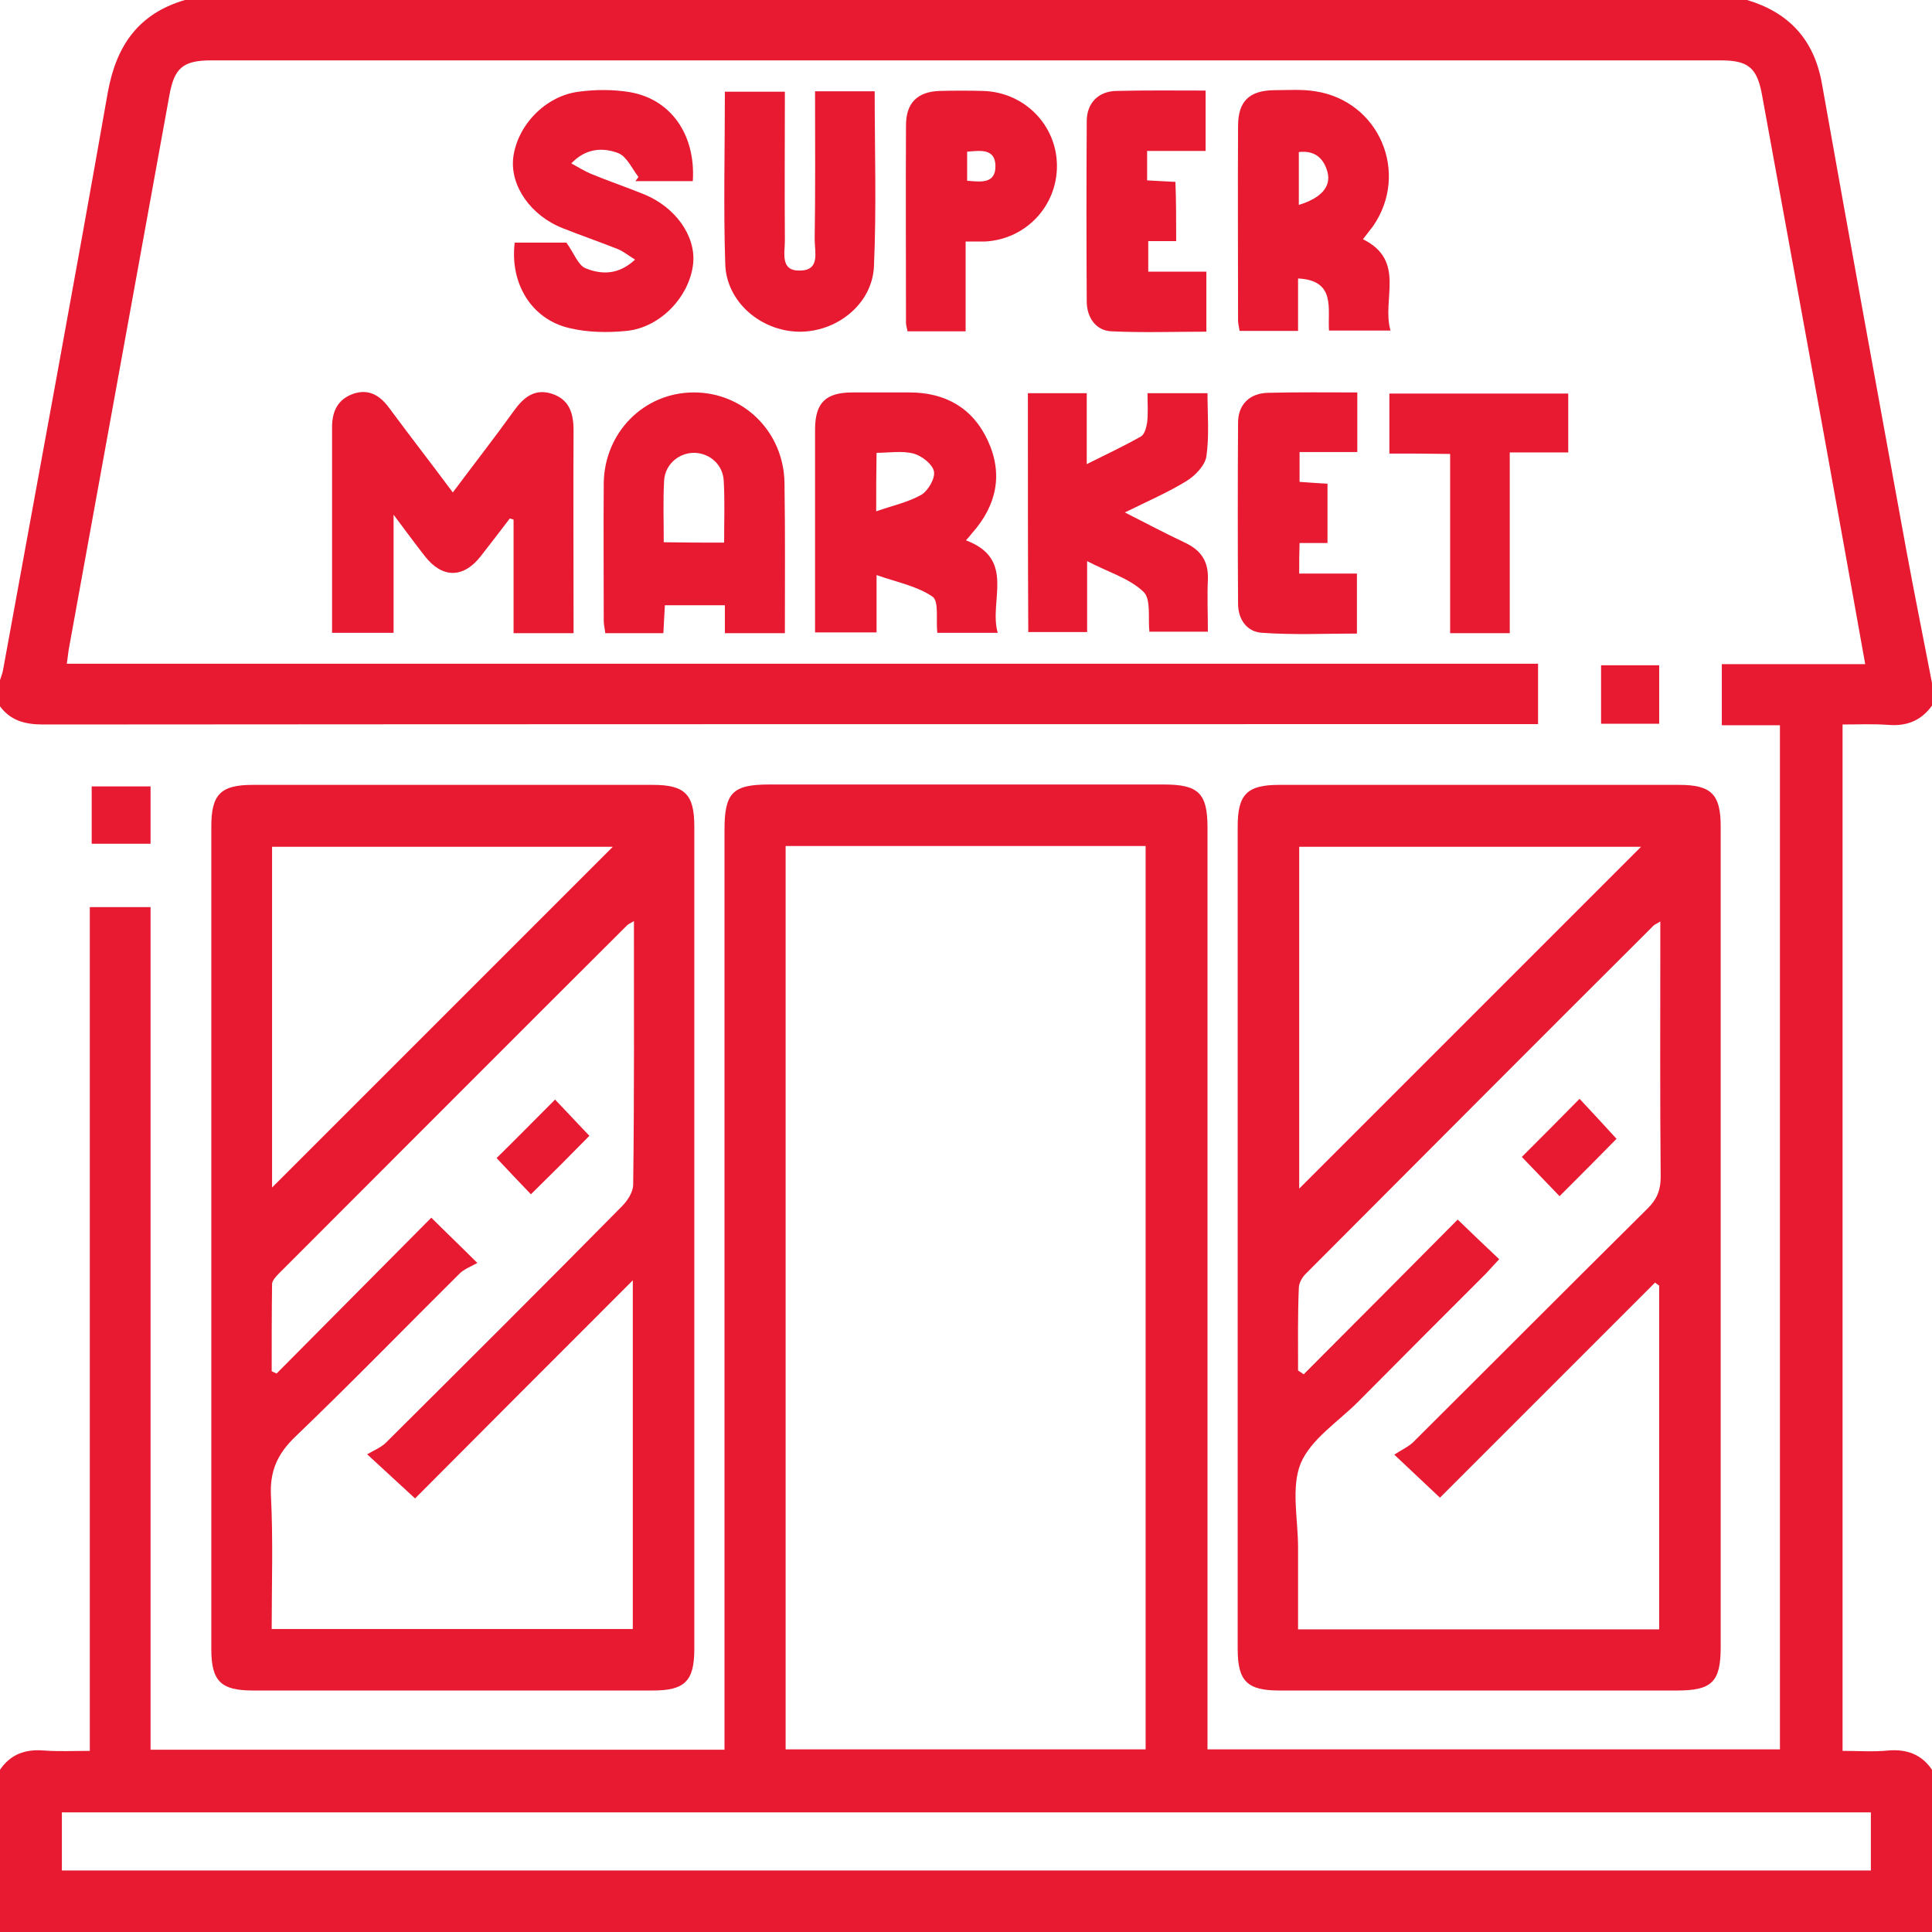 <?xml version="1.0" encoding="utf-8"?>
<!-- Generator: Adobe Illustrator 25.4.1, SVG Export Plug-In . SVG Version: 6.00 Build 0)  -->
<svg version="1.1" id="Layer_1" xmlns="http://www.w3.org/2000/svg" xmlns:xlink="http://www.w3.org/1999/xlink" x="0px" y="0px"
	 width="512px" height="512px" viewBox="0 0 512 512" style="enable-background:new 0 0 512 512;" xml:space="preserve">
<style type="text/css">
	.st0{fill:#E71A31;}
</style>
<g>
	<path class="st0" d="M0,469c2.8-4.1,6.7-5.5,11.6-5.1c3.9,0.3,7.9,0.1,12.2,0.1c0-74.7,0-149,0-223.6c5.4,0,10.5,0,16.1,0
		c0,74.3,0,148.7,0,223.3c50.8,0,101.1,0,152.1,0c0-1.9,0-3.8,0-5.7c0-79.3,0-158.7,0-238c0-9.9,2.1-12.1,11.9-12.1
		c34.8,0,69.7,0,104.5,0c9.2,0,11.6,2.3,11.6,11.4c0,79.3,0,158.7,0,238c0,2,0,4,0,6.3c50.7,0,101.1,0,151.7,0
		c0-90.4,0-180.6,0-271.4c-5,0-10,0-15.4,0c0-5.6,0-10.6,0-16.2c12.5,0,25,0,38,0c-2-11-3.8-21.4-5.7-31.8
		C481.5,104.6,474.2,65,467,25.4c-1.3-7.4-3.6-9.4-11-9.4c-133.3,0-266.6,0-400,0c-7.5,0-9.8,2-11.1,9.2
		c-8.8,48.6-17.7,97.3-26.5,145.9c-0.3,1.4-0.4,2.9-0.7,4.8c130.1,0,259.9,0,389.9,0c0,5.4,0,10.3,0,16c-1.7,0-3.4,0-5.2,0
		c-130.3,0-260.6,0-391,0.1c-4.9,0-8.8-1.1-11.6-5.1c0-2,0-4,0-6c0.3-1.1,0.8-2.2,1-3.3c9.3-51.1,18.8-102.1,27.8-153.3
		C30.9,11.9,36.8,3.6,49,0c138,0,276,0,414,0c11,3.3,17.7,10.4,19.8,22c7.3,41.1,14.8,82.2,22.3,123.3c2.2,11.9,4.6,23.8,6.9,35.7
		c0,2,0,4,0,6c-2.9,4-6.7,5.5-11.6,5.1c-4.1-0.3-8.2-0.1-12.1-0.1c0,91.1,0,181.3,0,272c4.2,0,8.2,0.3,12.1-0.1
		c4.9-0.4,8.8,1,11.6,5.1c0,14.3,0,28.7,0,43c-170.7,0-341.3,0-512,0C0,497.7,0,483.3,0,469z M208.2,463.6c32.1,0,63.8,0,95.4,0
		c0-80.1,0-159.8,0-239.4c-32,0-63.6,0-95.4,0C208.2,304.1,208.2,383.7,208.2,463.6z M495.8,480.3c-160.1,0-319.7,0-479.4,0
		c0,5.4,0,10.4,0,15.4c160,0,319.5,0,479.4,0C495.8,490.6,495.8,485.7,495.8,480.3z"/>
	<path class="st0" d="M456,328c0,36.2,0,72.3,0,108.5c0,9.2-2.3,11.5-11.5,11.5c-35.2,0-70.3,0-105.5,0c-8.5,0-11-2.5-11-11
		c0-72.7,0-145.3,0-218c0-8.5,2.5-11,11-11c35.3,0,70.7,0,106,0c8.5,0,11,2.5,11,11C456,255.3,456,291.7,456,328z M344,363.2
		c0.5,0.3,1,0.7,1.5,1c13.7-13.7,27.4-27.5,40.8-41c3.6,3.5,7.2,6.9,11,10.5c-1.3,1.4-2.4,2.6-3.5,3.8c-11.3,11.3-22.6,22.6-33.9,34
		c-5.3,5.3-12.5,9.9-15.2,16.3c-2.6,6.4-0.7,14.8-0.7,22.3c0,7.3,0,14.5,0,21.7c32.4,0,64.1,0,95.7,0c0-30.6,0-60.8,0-91.1
		c-0.4-0.3-0.7-0.5-1.1-0.8c-19.1,19.1-38.2,38.2-57,57c-3.7-3.5-7.3-6.9-12.1-11.4c1.8-1.2,3.6-2,4.9-3.2
		c20.8-20.7,41.5-41.5,62.3-62.1c2.4-2.4,3.4-4.8,3.4-8.3c-0.2-20.8-0.1-41.7-0.1-62.5c0-1.6,0-3.2,0-5.2c-1.1,0.7-1.5,0.8-1.8,1.1
		c-30.8,30.7-61.5,61.5-92.2,92.3c-1,1-1.8,2.5-1.8,3.8C343.9,348.6,344,355.9,344,363.2z M434.9,224.4c-30,0-60.3,0-90.6,0
		c0,30.6,0,60.8,0,90.6C374.5,284.8,404.7,254.6,434.9,224.4z"/>
	<path class="st0" d="M56,327.5c0-36.2,0-72.3,0-108.5c0-8.5,2.5-11,11-11c35.3,0,70.7,0,106,0c8.5,0,11,2.5,11,11
		c0,72.7,0,145.3,0,218c0,8.5-2.5,11-11,11c-35.3,0-70.7,0-106,0c-8.5,0-11-2.5-11-11C56,400.5,56,364,56,327.5z M168,244.1
		c-1,0.6-1.5,0.8-1.8,1.1c-30.8,30.7-61.5,61.5-92.3,92.3c-0.8,0.8-1.8,1.9-1.8,2.8C72,348,72,355.7,72,363.4
		c0.4,0.2,0.9,0.4,1.3,0.6c13.7-13.8,27.3-27.5,41-41.3c3.7,3.7,7.3,7.1,12.2,12c-1.8,1-3.7,1.7-4.9,3c-14.4,14.3-28.6,28.9-43.3,43
		c-4.7,4.5-6.8,9-6.5,15.6c0.6,11.7,0.2,23.5,0.2,35.4c32.3,0,64,0,95.7,0c0-30.6,0-60.8,0-92.4c-19.9,19.9-39,39-57.7,57.8
		c-4-3.7-7.7-7.1-12.7-11.7c1.9-1.1,3.7-1.8,5-3.1c20.9-20.8,41.8-41.6,62.5-62.6c1.5-1.5,3-3.8,3-5.8
		C168.1,290.8,168,267.8,168,244.1z M72.1,314.7c30.2-30.2,60.4-60.4,90.3-90.3c-29.5,0-59.8,0-90.3,0
		C72.1,254.9,72.1,285,72.1,314.7z"/>
	<path class="st0" d="M152,167.8c-5.4,0-10.3,0-15.9,0c0-10,0-20,0-30.1c-0.3-0.1-0.7-0.2-1-0.3c-2.6,3.4-5.1,6.7-7.7,10
		c-4.6,5.9-10.2,5.9-14.8,0c-2.6-3.3-5-6.6-8.3-11c0,11.1,0,21,0,31.3c-5.7,0-10.7,0-16.3,0c0-7.2,0-14.4,0-21.5c0-11,0-22,0-33
		c0-4.3,1.6-7.5,5.8-8.9c4.1-1.3,7,0.6,9.4,3.9c5.4,7.3,11,14.5,16.8,22.3c5.6-7.5,11-14.4,16.1-21.5c2.5-3.5,5.4-6.1,10-4.7
		c4.8,1.5,5.9,5.2,5.9,9.8c-0.1,16.5,0,33,0,49.5C152,164.9,152,166.2,152,167.8z"/>
	<path class="st0" d="M256,143.2c13.3,5,6,16,8.4,24.5c-5.9,0-10.9,0-16,0c-0.4-3.4,0.5-8.4-1.3-9.6c-4.1-2.8-9.4-3.8-14.8-5.7
		c0,5.4,0,10.1,0,15.2c-5.5,0-10.6,0-16.3,0c0-1.8,0-3.7,0-5.7c0-16,0-32,0-48c0-7.2,2.8-9.9,10-9.9c5,0,10,0,15,0
		c9.5,0,16.8,4.1,20.8,12.8c4.1,8.9,2.3,17.2-4.2,24.5C257.2,141.8,256.8,142.3,256,143.2z M232.2,135.5c4.3-1.5,8.5-2.4,12-4.4
		c1.8-1.1,3.7-4.4,3.3-6.2c-0.4-1.9-3.2-4.1-5.4-4.7c-3.1-0.8-6.5-0.2-9.8-0.2C232.2,125.3,232.2,130.1,232.2,135.5z"/>
	<path class="st0" d="M272.4,104.2c5.3,0,10.2,0,15.6,0c0,6.1,0,12.1,0,18.8c5.2-2.6,9.9-4.8,14.3-7.3c1-0.5,1.5-2.4,1.7-3.7
		c0.3-2.5,0.1-5,0.1-7.8c5.3,0,10.3,0,15.9,0c0,5.6,0.5,11.3-0.3,16.8c-0.4,2.4-3,5.1-5.3,6.5c-4.9,3-10.2,5.3-16.3,8.3
		c5.9,3,10.8,5.6,15.9,8c4.3,2,6.3,5,6.1,9.8c-0.2,4.5,0,9,0,13.8c-5.2,0-10.3,0-15.5,0c-0.4-3.6,0.5-8.7-1.6-10.6
		c-3.8-3.6-9.4-5.2-14.9-8.1c0,6.8,0,12.7,0,18.8c-5.4,0-10.3,0-15.6,0C272.4,146.7,272.4,125.7,272.4,104.2z"/>
	<path class="st0" d="M208,167.8c-5.7,0-10.6,0-15.9,0c0-2.5,0-4.8,0-7.4c-5.4,0-10.5,0-15.9,0c-0.1,2.4-0.3,4.8-0.4,7.4
		c-5.2,0-10.2,0-15.4,0c-0.1-1.1-0.4-2.2-0.4-3.3c0-12.2-0.1-24.3,0-36.5c0.2-13.4,10.6-23.9,23.7-24c13.3-0.1,24,10.4,24.2,24
		C208.1,141.2,208,154.3,208,167.8z M191.9,143.8c0-5.7,0.2-11-0.1-16.3c-0.2-4.4-3.7-7.4-7.8-7.5c-4.1,0-7.7,3-8,7.3
		c-0.3,5.4-0.1,10.8-0.1,16.4C181.5,143.8,186.4,143.8,191.9,143.8z"/>
	<path class="st0" d="M136.4,64.3c5.1,0,10.1,0,13.7,0c2.1,2.9,3.1,6,5.1,6.8c4.2,1.7,8.7,1.8,13.1-2.3c-1.8-1.1-3.1-2.2-4.6-2.8
		c-4.8-1.9-9.7-3.6-14.5-5.5c-8.5-3.3-14-11.2-13.2-18.6c1-8.6,8.5-16.5,17.4-17.6c4.4-0.6,9.1-0.6,13.4,0.1
		c10.9,1.8,17.6,11.2,16.8,23.6c-2.6,0-5.2,0-7.8,0c-2.5,0-5,0-7.4,0c0.3-0.4,0.5-0.7,0.8-1.1c-1.7-2.2-3.1-5.4-5.3-6.3
		c-3.9-1.5-8.5-1.5-12.5,2.7c2,1.1,3.6,2.1,5.3,2.8c4.6,1.9,9.3,3.5,14,5.4c8.3,3.4,13.7,11,13,18.3c-0.9,8.7-8.6,17-17.7,17.9
		c-5.1,0.5-10.4,0.4-15.3-0.8C140.8,84.5,135.1,75.1,136.4,64.3z"/>
	<path class="st0" d="M361.2,63.4c11.5,5.7,4.9,15.9,7.3,24.2c-5.7,0-10.8,0-16.3,0c-0.4-5.8,1.9-13.3-8.2-13.8c0,4.5,0,9.1,0,13.9
		c-5.4,0-10.3,0-15.5,0c-0.1-0.9-0.4-1.8-0.4-2.8c0-17.2-0.1-34.3,0-51.5c0-6.5,2.9-9.4,9.5-9.5c3.7,0,7.4-0.3,11,0.3
		c16.9,2.6,25,21.6,15.3,35.7C363,61.1,362.2,62.1,361.2,63.4z M344.2,54.3c5.9-1.8,8.6-4.8,7.6-8.7c-1-3.7-3.4-5.8-7.6-5.3
		C344.2,45.1,344.2,49.7,344.2,54.3z"/>
	<path class="st0" d="M216,24.2c5.6,0,10.5,0,15.8,0c0,15.7,0.5,31.1-0.2,46.5c-0.5,10-10,17.4-20,17.2c-10-0.2-19.1-7.9-19.4-17.9
		c-0.5-15.1-0.1-30.3-0.1-45.7c5.3,0,10.3,0,15.9,0c0,13.2-0.1,26.4,0,39.5c0,3.3-1.3,8.1,4.1,7.9c5.3-0.1,3.8-4.9,3.8-8.2
		C216.1,50.6,216,37.6,216,24.2z"/>
	<path class="st0" d="M255.9,64c0,8.3,0,15.9,0,23.8c-5.3,0-10.2,0-15.4,0c-0.1-0.7-0.4-1.5-0.4-2.2c0-17.5-0.1-35,0-52.4
		c0-5.9,3-8.9,8.9-9.1c3.8-0.1,7.7-0.1,11.5,0c11,0.3,19.6,9.1,19.6,19.9c0,10.6-8.2,19.4-19,20C259.5,64,258.1,64,255.9,64z
		 M256.3,40.2c0,2.8,0,5.2,0,7.7c3.6,0.3,7.6,0.9,7.5-4C263.7,39.3,259.8,39.9,256.3,40.2z"/>
	<path class="st0" d="M311.7,63.9c-2.5,0-4.8,0-7.4,0c0,2.7,0,5.1,0,8.1c5,0,10.1,0,15.4,0c0,5.5,0,10.4,0,15.9
		c-8.4,0-16.8,0.3-25.2-0.1c-4-0.2-6.4-3.5-6.5-7.7c-0.1-16-0.1-32,0-48c0-4.8,3.1-7.9,7.8-8c7.8-0.2,15.6-0.1,23.7-0.1
		c0,5.3,0,10.4,0,16c-5.1,0-10.2,0-15.5,0c0,2.8,0,5.1,0,7.8c2.4,0.1,4.8,0.3,7.5,0.4C311.7,53.4,311.7,58.5,311.7,63.9z"/>
	<path class="st0" d="M344.3,152c5.2,0,10.1,0,15.3,0c0,5.2,0,10.3,0,15.9c-8.3,0-16.7,0.4-25.1-0.2c-4-0.2-6.4-3.5-6.4-7.7
		c-0.1-16-0.1-32,0-48c0-4.8,3.1-7.8,7.9-7.9c7.8-0.2,15.6-0.1,23.7-0.1c0,5.4,0,10.4,0,15.8c-5,0-10,0-15.3,0c0,2.7,0,5.1,0,7.9
		c2.3,0.2,4.7,0.3,7.4,0.5c0,5.2,0,10.3,0,15.7c-2.5,0-4.8,0-7.4,0C344.3,146.7,344.3,149,344.3,152z"/>
	<path class="st0" d="M368.2,120.2c0-5.8,0-10.7,0-15.9c15.8,0,31.4,0,47.4,0c0,4.9,0,10,0,15.6c-4.9,0-9.9,0-15.5,0
		c0,16.2,0,31.9,0,47.9c-5.4,0-10.4,0-15.8,0c0-15.6,0-31.3,0-47.5C378.7,120.2,373.7,120.2,368.2,120.2z"/>
	<path class="st0" d="M439.7,191.8c-5.2,0-10.1,0-15.4,0c0-5.1,0-10.1,0-15.5c5,0,10.1,0,15.4,0
		C439.7,181.4,439.7,186.3,439.7,191.8z"/>
	<path class="st0" d="M39.9,208.4c0,5.2,0,10,0,15.2c-5.1,0-10.2,0-15.6,0c0-5,0-10,0-15.2C29.6,208.4,34.7,208.4,39.9,208.4z"/>
	<path class="st0" d="M428.4,301.8c-4.7,4.8-9.8,9.9-15.1,15.2c-3.3-3.4-6.8-7.1-10-10.4c5-5,10.1-10.1,15.3-15.4
		C421.8,294.6,425.2,298.3,428.4,301.8z"/>
	<path class="st0" d="M140.7,316.5c-2.7-2.8-6.1-6.4-9.1-9.6c5-4.9,10.1-10.1,15.5-15.5c2.8,2.9,6.1,6.5,9.1,9.6
		C151.3,306,146.1,311.2,140.7,316.5z"/>
</g>
</svg>
